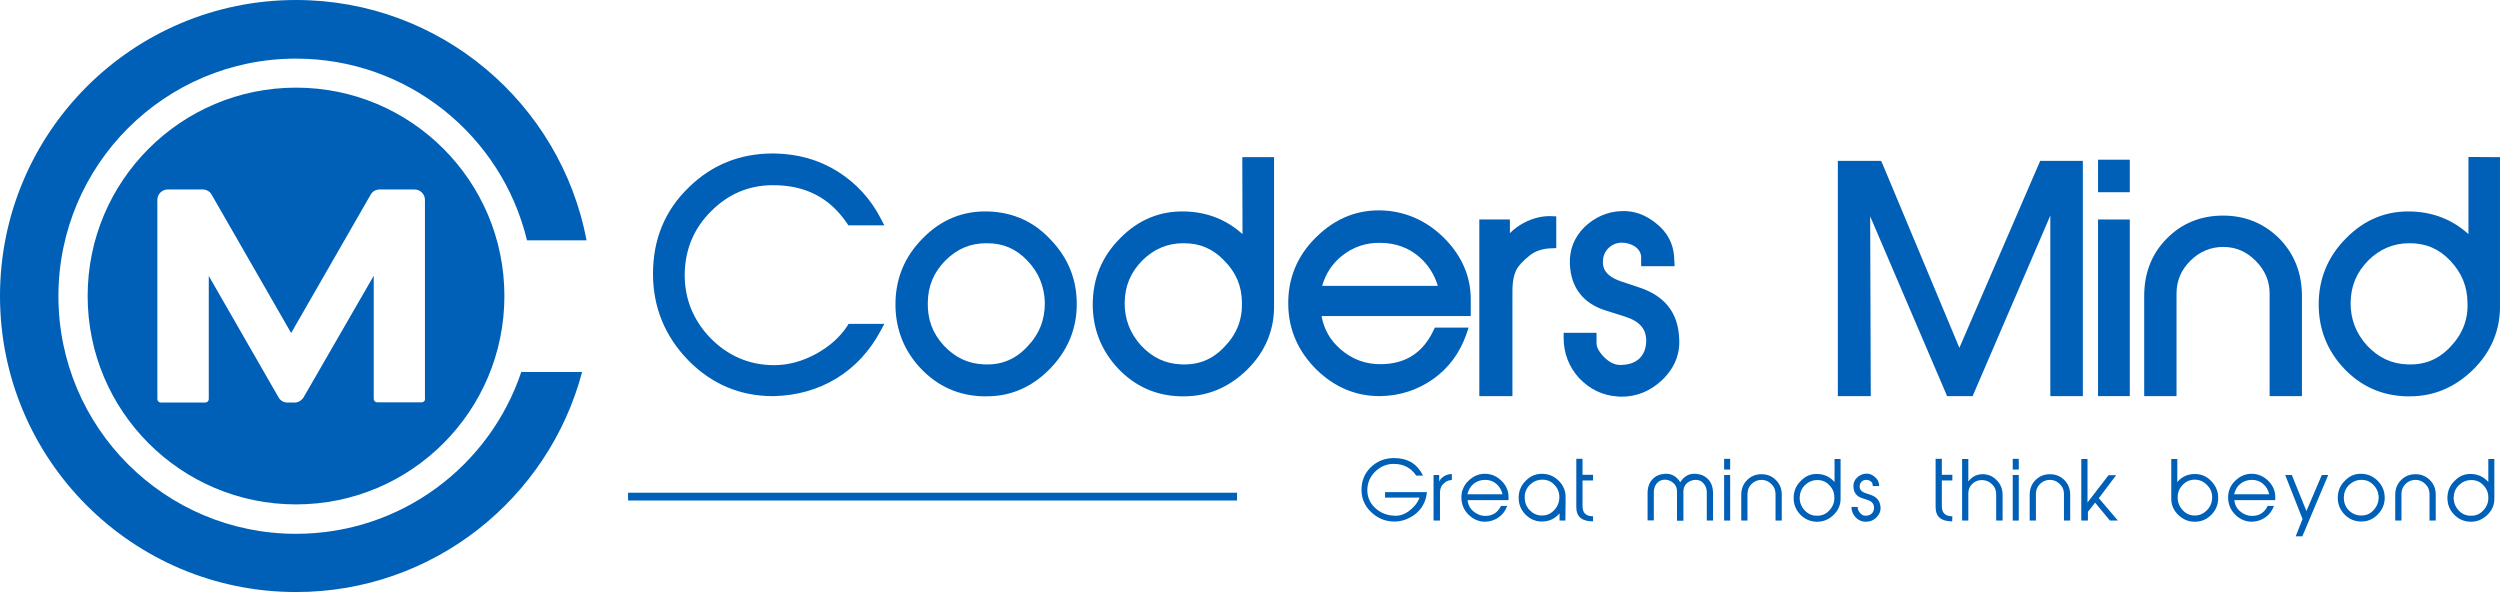 <?xml version="1.0" encoding="utf-8"?>
<!-- Generator: Adobe Illustrator 24.0.1, SVG Export Plug-In . SVG Version: 6.00 Build 0)  -->
<svg version="1.1" id="Layer_1" xmlns="http://www.w3.org/2000/svg" xmlns:xlink="http://www.w3.org/1999/xlink" x="0px" y="0px"
	 viewBox="0 0 1283.7 304" style="enable-background:new 0 0 1283.7 304; fill:#0060B7;" xml:space="preserve">

<g>
	<path class="st0" d="M152,45C92.9,45,45,92.9,45,152s47.9,107,107,107s107-47.9,107-107S211.1,45,152,45z M218.3,204.8
		c0,1-0.8,1.8-1.8,1.8h-22.8c-1,0-1.8-0.8-1.8-1.8v-63.2l-36,62.4c-1,1.6-2.7,2.7-4.6,2.7h-3.7c-1.9,0-3.7-1-4.6-2.7l-35.8-62.3
		v63.2c0,1-0.8,1.8-1.8,1.8H82.6c-1,0-1.8-0.8-1.8-1.8V102.6c0-2.9,2.4-5.3,5.3-5.3h18c1.9,0,3.7,1,4.6,2.7l40.8,71l40.8-71
		c0.9-1.7,2.7-2.7,4.6-2.7h18c2.9,0,5.3,2.4,5.3,5.3v102.2H218.3z"/>
	<rect x="322.5" y="253" class="st0" width="312.7" height="4"/>
	<g>
		<path class="st0" d="M732.7,252.7c-0.5,4.9-2.6,8.8-6.4,11.6c-3.2,2.3-6.6,3.5-10.3,3.5c-4.6,0-8.5-1.6-11.9-4.8s-5-7.1-5-11.5
			c0-4.6,1.6-8.5,4.8-11.6s7.2-4.7,11.9-4.7c3.4,0,6.3,0.7,8.6,2c2.5,1.4,4.6,3.7,6.3,7h-3.5c-2.8-4.1-6.6-6-11.6-6
			c-3.6,0-6.6,1.3-9.3,3.8c-2.7,2.6-4.1,5.7-4.2,9.3c-0.1,3.7,1.2,6.8,3.9,9.4c2.6,2.5,5.9,3.9,9.8,4.1c2.7,0.2,5.3-0.6,7.8-2.5
			s4.3-4.1,5.3-6.8h-17.7v-2.8H732.7z"/>
		<path class="st0" d="M739.4,267.3h-3.3v-23.4h2.9v3.3c0.7-1.3,1.6-2.2,2.9-2.9c1.2-0.6,2.4-0.9,3.6-0.9v3.1
			c-1.4,0-2.6,0.5-3.5,1.2s-1.5,1.4-1.8,1.9c-0.5,0.9-0.8,2.1-0.8,3.6L739.4,267.3L739.4,267.3z"/>
		<path class="st0" d="M774,259.6c-0.9,2.5-2.3,4.5-4.4,6c-2.1,1.5-4.4,2.2-6.9,2.3c-3.2,0-6-1.1-8.5-3.5s-3.7-5.3-3.8-8.6
			c-0.1-3.5,1.1-6.5,3.7-9c2.6-2.5,5.6-3.7,9.1-3.5c3.1,0.2,5.8,1.5,8.1,3.9c2.2,2.3,3.3,5,3.3,7.9v1.7h-21c0.2,2.3,1.2,4.3,3,5.8
			s3.8,2.3,6.2,2.3c3.7,0,6.3-1.8,7.9-5.1h3.3V259.6z M771.5,253.8c-0.5-2.2-1.5-3.9-3.1-5.3s-3.5-2.1-5.8-2.1s-4.2,0.7-5.9,2
			c-1.7,1.4-2.7,3.2-3.2,5.4H771.5z"/>
		<path class="st0" d="M803.8,267.3h-3v-3.7c-2.5,2.9-5.7,4.3-9.4,4.2c-3.2-0.1-6-1.4-8.2-3.7c-2.3-2.4-3.4-5.2-3.4-8.5
			c0-3.4,1.2-6.4,3.7-8.8c2.4-2.5,5.3-3.6,8.7-3.5c3.3,0.1,6.1,1.4,8.4,3.8c2.3,2.4,3.4,5.2,3.3,8.5v0.2L803.8,267.3L803.8,267.3z
			 M782.9,255.3c0,2.5,0.7,4.6,2.4,6.5c1.7,1.8,3.7,2.8,6.1,2.9c2.6,0.1,4.8-0.8,6.6-2.7c1.8-1.9,2.7-4.2,2.7-6.8
			c0-2.5-0.9-4.6-2.6-6.3c-1.7-1.8-3.7-2.6-6.1-2.6c-2.5,0-4.6,0.9-6.4,2.6C783.8,250.7,782.9,252.8,782.9,255.3z"/>
		<path class="st0" d="M817.9,267.7c-5.7,0-8.5-2.4-8.5-7.3v-24.8h3.2v8.2h5.4v2.9h-5.4v13.2c0,3.5,1.8,5.2,5.4,5.2v2.6H817.9z"/>
		<path class="st0" d="M879.6,267.3h-3.2v-14.4c0-1.8-0.5-3.4-1.6-4.6c-1-1.3-2.4-1.9-4.1-1.9c-1.7,0-3.2,0.6-4.5,1.7
			c-1.2,1.1-1.8,2.5-1.8,4.2v15.1h-3.3v-15.2c0-1.7-0.6-3.1-1.9-4.2c-1.2-1.1-2.7-1.7-4.4-1.7s-3,0.7-4.1,1.9
			c-1,1.3-1.5,2.8-1.5,4.6v14.4H846v-14c0-2.9,0.8-5.3,2.5-7.1c1.6-1.7,3.6-2.6,6.2-2.8c3.4-0.3,6.1,1.2,8.1,4.3
			c2-3.2,4.7-4.6,8.1-4.3c2.5,0.2,4.6,1.1,6.2,2.8c1.7,1.8,2.5,4.1,2.5,7.1V267.3z"/>
		<path class="st0" d="M888.4,241.1h-3.1v-5.5h3.1V241.1z M888.4,267.3h-3.1v-23.4h3.1V267.3z"/>
		<path class="st0" d="M914.9,267.3h-3.2v-13.7c0-2-0.7-3.7-2.2-5.1c-1.4-1.4-3.1-2.1-5-2.1s-3.7,0.7-5.1,2.1
			c-1.4,1.4-2.1,3.1-2.1,5.1v13.7h-3.2V254c0-3,1-5.5,3-7.5s4.4-3,7.4-3s5.4,1,7.4,3s3,4.5,3,7.5L914.9,267.3L914.9,267.3z"/>
		<path class="st0" d="M945.1,255.7c0.1,3.4-1.1,6.3-3.6,8.7c-2.5,2.4-5.4,3.6-8.8,3.5c-3.2-0.1-6-1.3-8.3-3.7
			c-2.3-2.4-3.4-5.2-3.4-8.5c0-3.4,1.2-6.4,3.7-8.8c2.4-2.5,5.3-3.7,8.7-3.5c3.4,0.1,6.3,1.5,8.6,4.1v-11.8h3.1V255.7z M932.7,264.8
			c2.6,0.1,4.8-0.7,6.6-2.7c1.8-1.9,2.7-4.1,2.6-6.7c0-2.5-0.9-4.6-2.6-6.3c-1.7-1.8-3.7-2.6-6.1-2.6c-2.5,0-4.6,0.9-6.4,2.6
			c-1.8,1.8-2.6,3.9-2.7,6.4c0,2.5,0.8,4.6,2.5,6.5C928.3,263.8,930.3,264.8,932.7,264.8z"/>
		<path class="st0" d="M954,261.1c0,0.8,0.5,1.6,1.3,2.5c0.9,0.9,1.8,1.3,2.8,1.2c1.3,0,2.3-0.4,3.1-1.2c0.7-0.7,1-1.6,1.1-2.8
			c0-2-1.1-3.4-3.4-4.1l-2.7-0.9c-2.9-0.9-4.4-2.9-4.5-5.9c-0.1-1.8,0.5-3.4,1.8-4.6c1.3-1.3,2.9-2,4.7-2.1c1.6-0.1,3.1,0.5,4.4,1.6
			c1.4,1.1,2.1,2.5,2.3,4.1v0.7h-3.3v-0.5c0-1.6-1.6-2.7-3.4-2.7c-1.8,0-3.2,1.4-3.3,3.2c-0.1,1.7,0.9,2.9,3,3.6l2.7,0.9
			c3.1,1.1,4.8,3.2,5,6.2c0.2,2.1-0.6,3.9-2.2,5.5c-1.6,1.5-3.5,2.2-5.7,2.1c-2-0.1-3.6-0.9-5-2.4c-1.3-1.4-2-3.2-2-5.2h3.2v0.8H954
			z"/>
		<path class="st0" d="M1002.4,267.7c-5.7,0-8.5-2.4-8.5-7.3v-24.8h3.2v8.2h5.4v2.9h-5.4v13.2c0,3.5,1.8,5.2,5.4,5.2L1002.4,267.7
			L1002.4,267.7z"/>
		<path class="st0" d="M1028.1,267.3h-3.1v-13.6c0-2-0.7-3.7-2.2-5.1c-1.4-1.4-3.2-2.1-5.1-2.1c-2,0-3.7,0.7-5,2
			c-1.4,1.3-2,2.9-2,4.9v13.9h-3.2v-31.6h3.2v11.5c1.8-2.3,4.1-3.6,6.9-3.7c2.9-0.1,5.4,0.8,7.5,2.9s3.2,4.6,3.2,7.6v13.3H1028.1z"
			/>
		<path class="st0" d="M1036.6,241.1h-3.1v-5.5h3.1V241.1z M1036.6,267.3h-3.1v-23.4h3.1V267.3z"/>
		<path class="st0" d="M1063,267.3h-3.2v-13.7c0-2-0.7-3.7-2.2-5.1c-1.4-1.4-3.1-2.1-5-2.1s-3.7,0.7-5.1,2.1s-2.1,3.1-2.1,5.1v13.7
			h-3.2V254c0-3,1-5.5,3-7.5s4.4-3,7.4-3s5.4,1,7.4,3s3,4.5,3,7.5L1063,267.3L1063,267.3z"/>
		<path class="st0" d="M1087.5,267.3h-4.1l-7.6-9.2l-3.7,4.7v4.5h-3.4v-31.6h3.2V258l10.8-14h3.9l-8.9,11.8L1087.5,267.3z"/>
		<path class="st0" d="M1114.9,255.4v-19.7h3.1v11.8c2.3-2.7,5.2-4,8.6-4.1s6.3,1,8.7,3.5c2.5,2.5,3.7,5.4,3.7,8.8
			c0,3.3-1.1,6.1-3.4,8.5s-5,3.6-8.3,3.7c-3.4,0.1-6.3-1.1-8.8-3.5s-3.7-5.4-3.6-8.7L1114.9,255.4L1114.9,255.4z M1133.4,261.8
			c1.7-1.8,2.5-4,2.5-6.5c0-2.5-0.9-4.6-2.7-6.3c-1.7-1.8-3.8-2.7-6.3-2.7c-2.4,0-4.4,0.9-6.1,2.6c-1.7,1.8-2.6,3.9-2.6,6.3
			c-0.1,2.6,0.8,4.8,2.6,6.8c1.8,1.9,4,2.8,6.6,2.7C1129.7,264.6,1131.7,263.6,1133.4,261.8z"/>
		<path class="st0" d="M1167.7,259.6c-0.9,2.5-2.3,4.5-4.4,6s-4.4,2.2-6.9,2.3c-3.2,0-6-1.1-8.5-3.5s-3.7-5.3-3.8-8.6
			c-0.1-3.5,1.1-6.5,3.7-9s5.6-3.7,9.1-3.5c3.1,0.2,5.8,1.5,8.1,3.9c2.2,2.3,3.3,5,3.3,7.9v1.7h-21c0.2,2.3,1.2,4.3,3,5.8
			s3.8,2.3,6.2,2.3c3.7,0,6.3-1.8,7.9-5.1h3.3V259.6z M1165.2,253.8c-0.5-2.2-1.5-3.9-3.1-5.3s-3.5-2.1-5.8-2.1s-4.2,0.7-5.9,2
			c-1.7,1.4-2.7,3.2-3.2,5.4H1165.2z"/>
		<path class="st0" d="M1182.2,275.4h-3.4l3.5-8.9l-8.9-22.6h3.4l7.5,18.5l7.9-18.5h3.3L1182.2,275.4z"/>
		<path class="st0" d="M1220.8,264.3c-2.4,2.4-5.3,3.6-8.7,3.5c-3.2-0.1-6-1.3-8.3-3.7c-2.3-2.4-3.4-5.2-3.4-8.5
			c0-3.4,1.2-6.4,3.7-8.8c2.4-2.5,5.3-3.7,8.7-3.5c3.2,0.1,6,1.4,8.3,3.8s3.4,5.2,3.4,8.5C1224.5,258.9,1223.3,261.8,1220.8,264.3z
			 M1212.1,264.7c2.6,0.1,4.8-0.7,6.6-2.7c1.8-1.9,2.7-4.1,2.7-6.7c-0.1-2.5-1-4.6-2.7-6.3c-1.7-1.8-3.7-2.6-6.1-2.6
			c-2.5,0-4.6,0.9-6.4,2.6c-1.8,1.8-2.6,3.9-2.7,6.4c0,2.5,0.7,4.6,2.4,6.5C1207.7,263.7,1209.7,264.6,1212.1,264.7z"/>
		<path class="st0" d="M1250.7,267.3h-3.2v-13.7c0-2-0.7-3.7-2.2-5.1c-1.4-1.4-3.1-2.1-5-2.1s-3.7,0.7-5.1,2.1s-2.1,3.1-2.1,5.1
			v13.7h-3.2V254c0-3,1-5.5,3-7.5s4.4-3,7.4-3s5.4,1,7.4,3s3,4.5,3,7.5L1250.7,267.3L1250.7,267.3z"/>
		<path class="st0" d="M1280.8,255.7c0.1,3.4-1.1,6.3-3.6,8.7c-2.5,2.4-5.4,3.6-8.8,3.5c-3.2-0.1-6-1.3-8.3-3.7
			c-2.3-2.4-3.4-5.2-3.4-8.5c0-3.4,1.2-6.4,3.7-8.8c2.4-2.5,5.3-3.7,8.7-3.5c3.4,0.1,6.3,1.5,8.6,4.1v-11.8h3.1L1280.8,255.7
			L1280.8,255.7z M1268.5,264.8c2.6,0.1,4.8-0.7,6.6-2.7c1.8-1.9,2.7-4.1,2.6-6.7c0-2.5-0.9-4.6-2.6-6.3c-1.7-1.8-3.7-2.6-6.1-2.6
			c-2.5,0-4.6,0.9-6.4,2.6c-1.8,1.8-2.6,3.9-2.7,6.4c0,2.5,0.8,4.6,2.5,6.5C1264,263.8,1266.1,264.8,1268.5,264.8z"/>
	</g>
	<g>
		<path class="st0" d="M435,167.5c-3.8,5.7-9.1,10.4-15.8,14.1c-7.1,3.9-14.3,5.9-21.7,5.9c-12.6,0-23.7-4.7-32.8-14
			c-9-9.4-13.4-20.7-13.1-33.4c0.3-12.3,4.8-23,13.6-31.7c8.8-8.8,19.4-13.3,31.5-13.3c16.6-0.1,29.1,6.2,38.2,19.5l0.7,1.1h18.5
			l-1.9-3.6c-5.1-9.9-12.5-18-22-24c-9.8-6.1-20.5-9.1-32.7-9.3c-0.2,0-0.4,0-0.7,0c-16.9,0-31.4,5.9-43.1,17.4
			c-12.2,11.7-18.4,26.6-18.4,44.4c0,17.1,6.1,32.1,18.2,44.5c12,12.2,26.6,18.3,43.3,18.3c0.2,0,0.4,0,0.6,0
			c23.7-0.5,43.6-12.6,54.7-33.4l2-3.7h-18.4L435,167.5z"/>
		<path class="st0" d="M507.7,108.6c-13-0.5-24.4,4.1-33.8,13.7c-9.4,9.4-14.1,20.8-14.1,34c0,12.7,4.4,23.8,13,32.9
			c8.7,9.2,19.5,14,32.1,14.3c0.6,0,1.2,0,1.8,0c12.2,0,22.9-4.6,31.9-13.6c9.5-9.5,14.3-20.8,14.3-33.8c0-12.6-4.4-23.6-13.2-32.8
			C531.2,114,520.4,109,507.7,108.6z M536.5,155.2c0.1,8.9-2.8,16.4-9.1,22.9c-6.1,6.5-13.3,9.4-22.1,9l0,0
			c-8.2-0.3-14.9-3.5-20.7-9.7c-5.7-6.2-8.4-13.4-8.2-22c0.1-8.6,3.1-15.6,9-21.6c6-6,12.8-8.9,21-8.9c0.2,0,0.4,0,0.6,0
			c8.1,0,14.8,2.9,20.5,8.9C533.3,139.8,536.2,146.9,536.5,155.2z"/>
		<path class="st0" d="M638,120.2c-8.1-7.3-17.8-11.2-29-11.6c-13-0.5-24.4,4.1-33.8,13.7c-9.4,9.4-14.1,20.8-14.1,34
			c0,12.7,4.4,23.7,13,32.9c8.7,9.2,19.5,14,32.1,14.3c0.6,0,1.2,0,1.8,0c12.1,0,22.9-4.5,32.2-13.5c9.6-9.4,14.3-20.8,14-33.9V80.7
			h-16.3L638,120.2L638,120.2z M637.7,155.2c0.3,8.8-2.6,16.3-9,22.9c-6.1,6.5-13.3,9.4-22.1,9l0,0c-8.2-0.3-14.9-3.5-20.7-9.7
			c-5.7-6.3-8.5-13.7-8.4-22c0.1-8.6,3.1-15.6,9-21.6c5.9-5.9,13-8.9,21-8.9c0.2,0,0.4,0,0.5,0c8.2,0,14.9,2.9,20.6,8.9
			C634.7,139.9,637.6,146.9,637.7,155.2z"/>
		<path class="st0" d="M710.9,108.1c-13.3-0.8-25.1,3.8-35.1,13.7c-9.8,9.6-14.6,21.4-14.3,34.9c0.2,12.7,5.1,23.8,14.6,33.2
			c9.3,9,20.1,13.5,32.3,13.5c0.2,0,0.4,0,0.6,0c9.8-0.2,18.8-3.1,26.8-8.7c8.1-5.7,13.8-13.5,17.2-23.2l1.1-3.3h-17.3l-0.7,1.4
			c-5.5,11.6-14.3,17.2-26.8,17.4c-8,0.1-14.9-2.4-21-7.7c-5.2-4.5-8.5-10.2-9.7-17h76.6v-8.7c0-11.3-4.3-21.6-12.9-30.6
			C733.6,114,723,108.9,710.9,108.1z M738.3,146.8h-59.4c1.8-6.3,5.1-11.3,10-15.3c5.8-4.7,12.6-7,20.1-6.8
			c7.6,0.1,14.3,2.5,19.6,7.1C733.2,135.7,736.5,140.8,738.3,146.8z"/>
		<path class="st0" d="M782.3,114.5c-2.7,1.5-5,3.2-7,5.2v-7h-15.7v90.7h17v-53.8c0-5.2,0.8-9.1,2.5-11.9c0.8-1.2,2.5-3.4,6.2-6.4
			c2.9-2.4,6.8-3.7,11.4-3.8l2.4-0.1v-16.3l-2.4-0.1C791.8,110.8,787.1,112,782.3,114.5z"/>
		<path class="st0" d="M842.3,147.8l-9.9-3.3c-9.8-3.3-9.4-8.7-9.3-10.5v-0.1c0.1-5.1,4.3-9.2,9.5-9.3c5,0,10.1,2.8,10.1,7.6v4.5
			h17.2l-0.3-5.2c-0.5-6.7-3.6-12.4-9.2-16.8c-5.5-4.5-11.5-6.6-17.9-6.3c-7.3,0.3-13.6,3.1-19,8.3c-5.2,5.2-7.7,11.6-7.4,18.9
			c0.5,12,6.8,20.2,18.3,23.8l10.1,3.2c7.5,2.4,10.9,6.4,10.8,12.6c-0.1,3.7-1.2,6.5-3.2,8.6c-2.3,2.3-5.4,3.5-9.8,3.6
			c-2.9,0.1-5.7-1.2-8.4-3.8c-2.7-2.7-4.1-5.2-4.1-7.3v-5.4h-16.9v2.5c0,8,2.7,14.9,7.9,20.7c5.5,5.8,12.2,9,19.9,9.5
			c0.6,0,1.3,0.1,1.9,0.1c7.7,0,14.7-2.8,20.7-8.4c6.6-6.2,9.6-13.7,8.9-22.1C861.5,160.5,854.8,152.1,842.3,147.8z"/>
		<rect x="1077.3" y="82" class="st0" width="16.3" height="16.7"/>
		<rect x="1077.3" y="112.7" class="st0" width="16.3" height="90.7"/>
		<path class="st0" d="M1141.5,110.7c-11.5,0-21.3,4-29,11.9c-7.7,7.8-11.5,17.7-11.5,29.4v51.4h16.6v-52.6c0-6.6,2.3-12.1,7.1-16.9
			c4.7-4.7,10.4-7.1,16.9-7.1c6.4,0,11.8,2.3,16.6,7.1c4.9,4.9,7.2,10.4,7.2,16.9v52.6h16.6V152c0-11.7-3.9-21.6-11.5-29.4
			C1162.6,114.7,1152.9,110.7,1141.5,110.7z"/>
		<path class="st0" d="M1267.5,80.6v39.6c-8.1-7.3-17.8-11.2-29-11.6c-13-0.5-24.4,4.1-33.8,13.7c-9.4,9.4-14.1,20.8-14.1,34
			c0,12.7,4.4,23.8,13,32.9c8.7,9.2,19.5,14,32.1,14.3c0.6,0,1.2,0,1.8,0c12.1,0,22.9-4.5,32.2-13.5c9.6-9.4,14.3-20.8,14-33.9V80.7
			L1267.5,80.6L1267.5,80.6z M1258.2,178.1c-6.1,6.5-13.3,9.4-22.1,9l0,0c-8.2-0.3-14.9-3.5-20.7-9.7c-5.7-6.3-8.5-13.7-8.4-22
			c0.1-8.6,3.1-15.6,9-21.6c5.9-5.9,13-8.9,21-8.9c0.2,0,0.4,0,0.5,0c8.2,0,14.9,2.9,20.6,8.9c5.9,6.2,8.8,13.2,8.9,21.5
			C1267.4,164,1264.5,171.5,1258.2,178.1z"/>
		<polygon class="st0" points="1006.1,178.6 966.6,84.1 965.9,82.6 943.7,82.6 943.7,203.4 960.6,203.4 960.3,111.1 999.8,203.4 
			1012.9,203.4 1052.8,110.7 1052.8,203.4 1069.5,203.4 1069.5,82.6 1047.6,82.6 		"/>
	</g>
	<path class="st0" d="M267.7,190.9c-16.2,48.4-61.8,83.2-115.7,83.2c-67.4,0-122-54.6-122-122s54.6-122,122-122
		c57.5,0,105.7,39.7,118.6,93.3h30.6C287.8,53,226.1,0,152,0C68.1,0,0,68,0,152s68,152,152,152c70.5,0,129.7-48,146.9-113h-30.8
		v-0.1H267.7z"/>
</g>
</svg>
